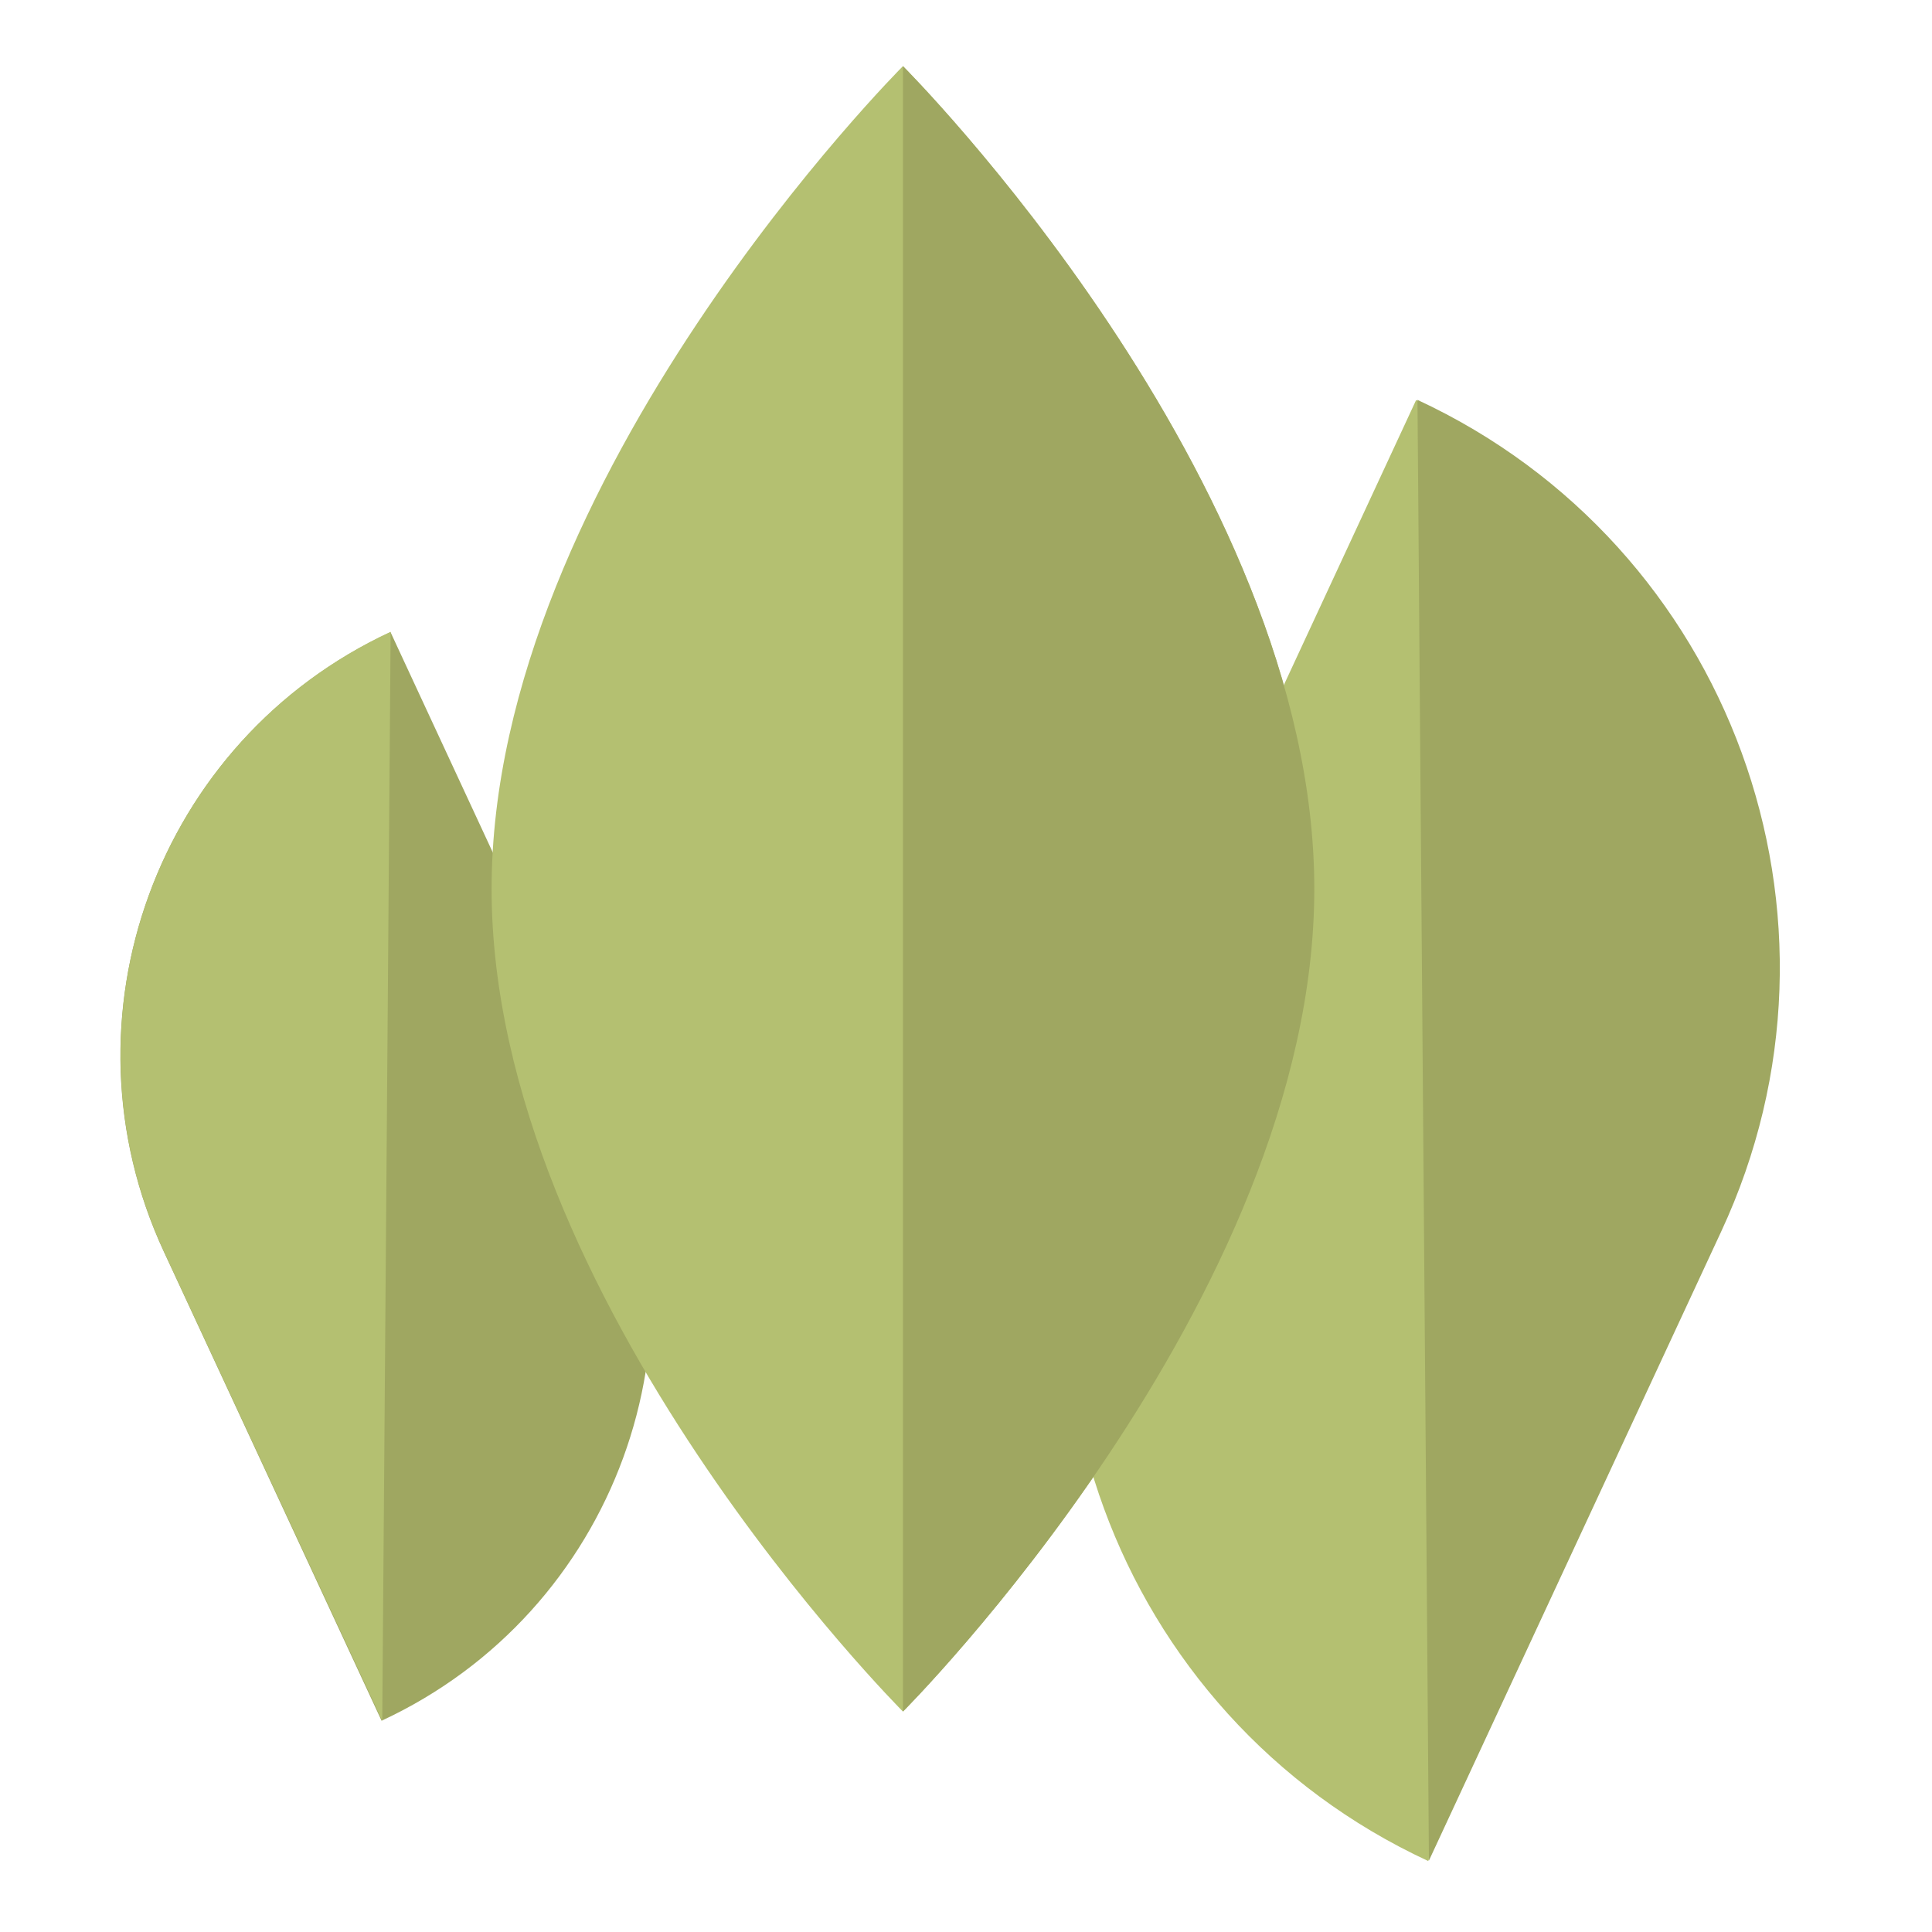 <?xml version="1.0" encoding="UTF-8"?>
<svg xmlns="http://www.w3.org/2000/svg" width="438.2" height="438.2" version="1.1" viewBox="0 0 438.2 438.2">
  <!-- Generator: Adobe Illustrator 28.7.1, SVG Export Plug-In . SVG Version: 1.2.0 Build 142)  -->
  <g>
    <g id="Laag_1">
      <path d="M251.8,106.7h0c78.4,0,142,63.6,142,142v157.4h0c-78.4,0-142-63.6-142-142V106.7h0Z" transform="translate(507.4 624.9) rotate(-155.1)" fill="#b4c071"/>
      <path d="M321.5,90.7h0c71.1,33,102,117.5,68.9,188.6l-66.3,142.7h0" fill="#9fa761"/>
      <path d="M140.6,155.2h0v117.3c0,58.4-47.4,105.8-105.8,105.8h0v-117.3c0-58.4,47.4-105.8,105.8-105.8Z" transform="translate(-104.3 61.8) rotate(-24.9)" fill="#9fa761"/>
      <path d="M88.6,143.3h0c-53,24.6-76,87.6-51.4,140.6l49.5,106.4h0" fill="#b4c071"/>
      <path d="M204.8,15s93.3,93.3,93.3,186.6-93.3,186.6-93.3,186.6c0,0-93.3-93.3-93.3-186.6S204.8,15,204.8,15Z" fill="#b4c071"/>
      <path d="M204.8,15s93.3,93.3,93.3,186.6-93.3,186.6-93.3,186.6" fill="#9fa761"/>
    </g>
  </g>
</svg>